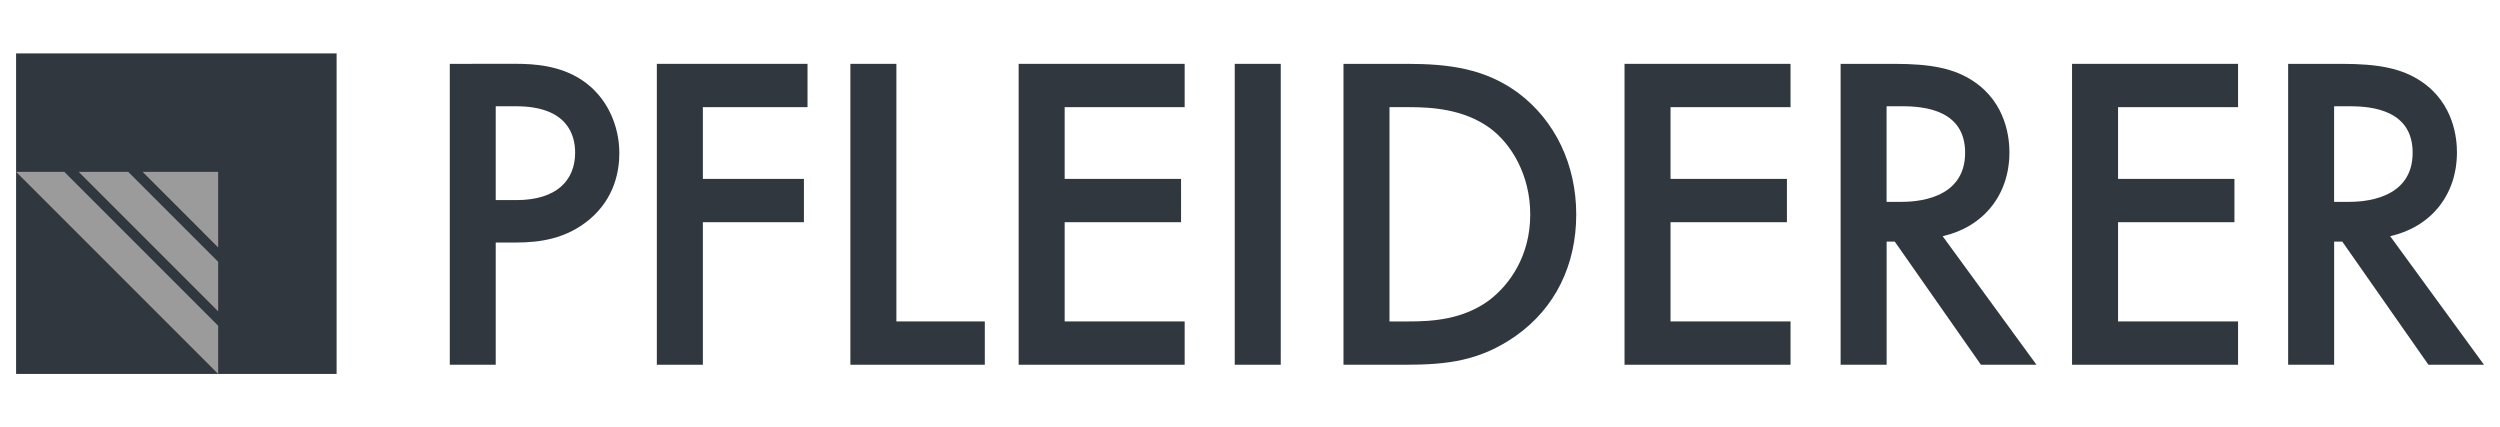 <svg xmlns="http://www.w3.org/2000/svg" id="Layer_1" data-name="Layer 1" viewBox="0 0 1170 200"><defs><style>.cls-1{fill:#30373e;}.cls-1,.cls-2{fill-rule:evenodd;}.cls-2{fill:#9b9b9b;}</style></defs><title>logo_pfleiderer</title><polygon class="cls-1" points="157.53 25 7.53 25 7.53 175 157.53 175 157.53 25 157.53 25"></polygon><path class="cls-2" d="M7.53,80.42,102.1,175V152.43l-72-72Zm94.57,65.29V122.52L60,80.42H36.82l65.28,65.29Zm0-29.91V80.42H66.73L102.1,115.8Z"></path><path class="cls-1" d="M210.5,29.88V170.7H232V113.49h9.71c10.35,0,23.22-1.48,34.41-11,11.61-9.93,13.73-22.59,13.73-30.83,0-12.87-5.7-26.38-17.53-34.2-10.13-6.75-22.16-7.6-30.82-7.6ZM232,49.73h9.5c24.49,0,27.66,13.93,27.66,21.74,0,13.09-8.87,22.17-27.45,22.17H232V49.73Z"></path><polygon class="cls-1" points="377.92 29.88 307.4 29.88 307.4 170.7 328.94 170.7 328.94 103.99 376.23 103.99 376.23 83.72 328.94 83.72 328.94 50.15 377.92 50.15 377.92 29.88 377.92 29.88"></polygon><polygon class="cls-1" points="397.98 29.88 397.98 170.7 460.89 170.7 460.89 150.43 419.51 150.43 419.51 29.88 397.98 29.88 397.98 29.88"></polygon><polygon class="cls-1" points="554.42 29.88 476.73 29.88 476.73 170.7 554.42 170.7 554.42 150.43 498.26 150.43 498.26 103.99 552.73 103.99 552.73 83.72 498.26 83.72 498.26 50.15 554.42 50.15 554.42 29.88 554.42 29.88"></polygon><polygon class="cls-1" points="577.86 29.88 577.86 170.7 599.39 170.7 599.39 29.88 577.86 29.88 577.86 29.88"></polygon><path class="cls-1" d="M628.75,29.88V170.7h29.13c19.63,0,35-1.9,51.51-13.51,18.58-13.09,28.29-33.36,28.29-56.79s-9.92-43.92-27-56.79C695,32,677.94,29.88,658.3,29.88Zm21.53,20.27h9.29c10.34,0,25.33.85,37.58,9.71,10.13,7.39,19,22,19,40.54,0,19.21-9.5,32.72-19.21,40.11-12.25,9.08-26.82,9.92-37.37,9.92h-9.29V50.15Z"></path><polygon class="cls-1" points="837.97 29.88 760.28 29.88 760.28 170.7 837.97 170.7 837.97 150.43 781.81 150.43 781.81 103.99 836.28 103.99 836.28 83.72 781.81 83.72 781.81 50.15 837.97 50.15 837.97 29.88 837.97 29.88"></polygon><path class="cls-1" d="M861.41,29.88V170.7h21.53V113.06h3.8l40.33,57.64h26l-43.91-60.17c18.79-4.22,31.25-19,31.25-39.27,0-6.12-1.27-22.8-16.68-33.14-9.08-6.13-20.06-8.24-37.16-8.24Zm21.53,19.85h7.39c10.56,0,29.35,1.9,29.35,21.74,0,22.38-24.07,23-30,23h-6.76V49.73Z"></path><polygon class="cls-1" points="1047.41 29.88 969.72 29.88 969.72 170.7 1047.41 170.7 1047.41 150.43 991.25 150.43 991.25 103.99 1045.72 103.99 1045.72 83.72 991.25 83.72 991.25 50.15 1047.41 50.15 1047.41 29.88 1047.41 29.88"></polygon><path class="cls-1" d="M1070.85,29.88V170.7h21.53V113.06h3.8l40.33,57.64h26l-43.91-60.17c18.79-4.22,31.25-19,31.25-39.27,0-6.12-1.27-22.8-16.68-33.14-9.08-6.13-20.06-8.24-37.16-8.24Zm21.53,19.85h7.39c10.56,0,29.35,1.9,29.35,21.74,0,22.38-24.07,23-30,23h-6.76V49.73Z"></path></svg>